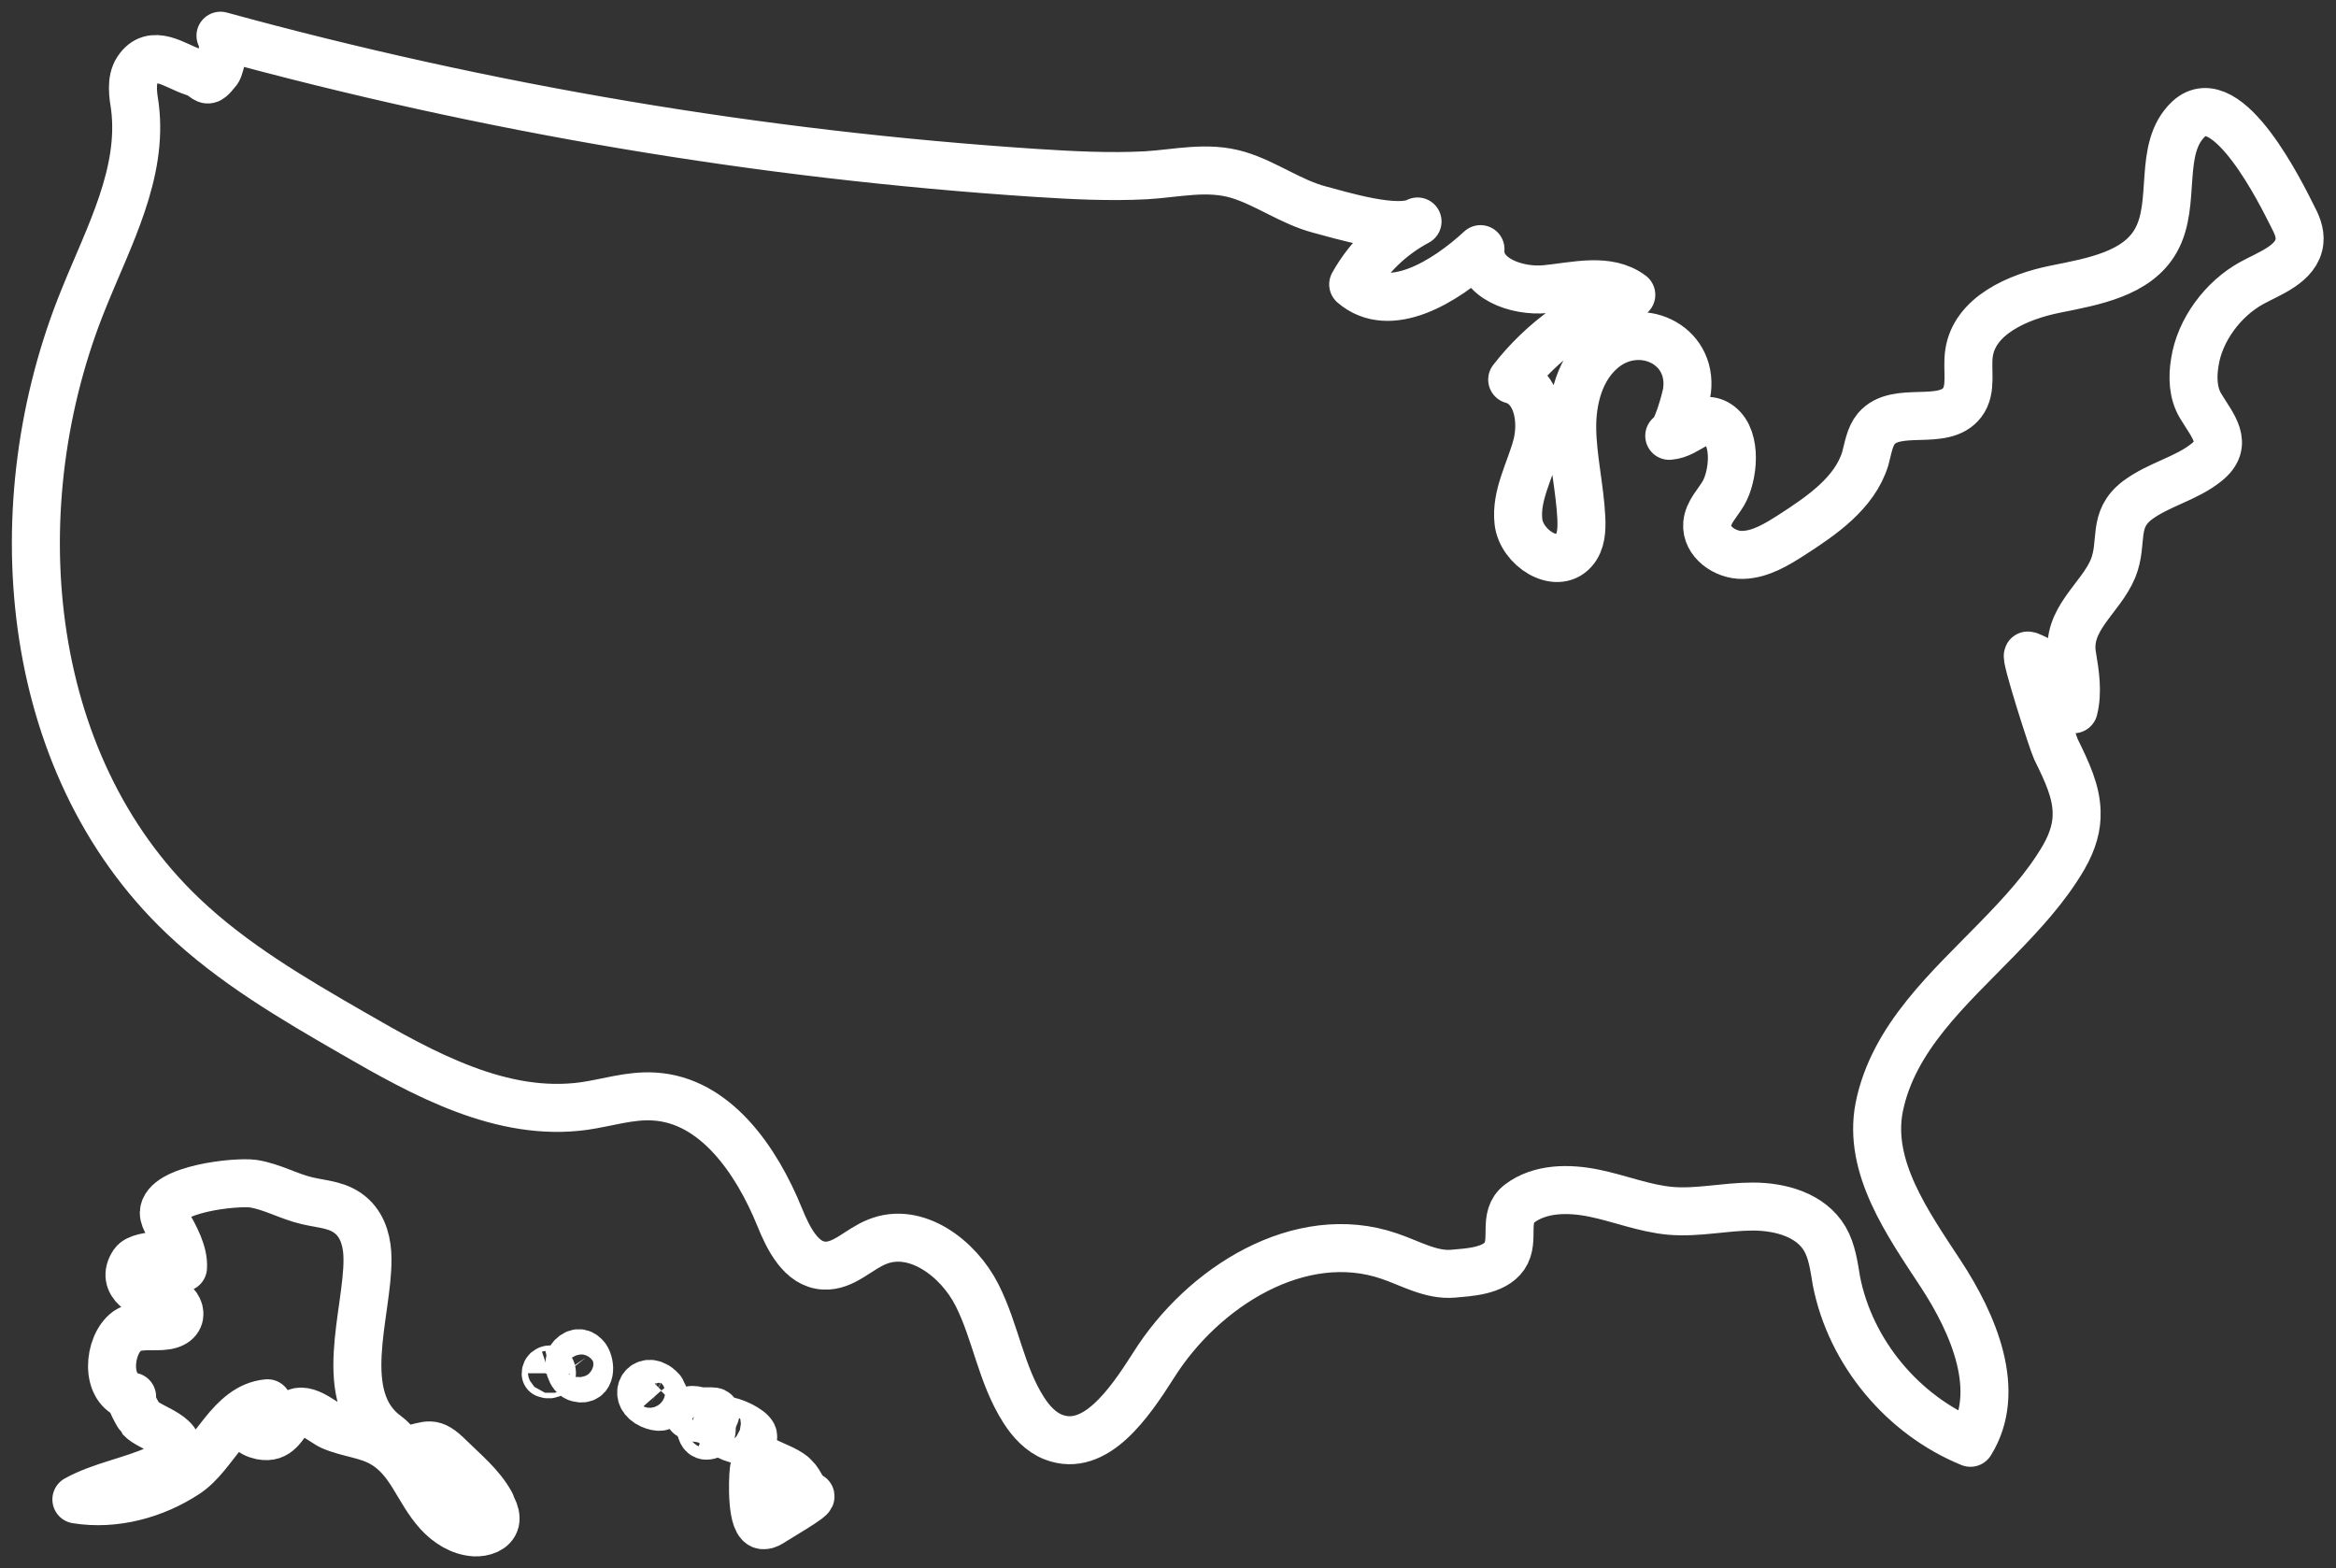 <?xml version="1.0" encoding="UTF-8"?>
<svg xmlns="http://www.w3.org/2000/svg" width="73" height="49" viewBox="0 0 73 49" fill="none">
  <rect x="0" y="0" width="73" height="49" fill="#333333" stroke="none"/>
  <g clip-path="url(#clip0_7265_646)">
    <path d="M64.894 25.363C64.879 24.738 64.609 24.143 64.248 23.413C64.143 23.19 63.258 20.436 63.378 20.481C63.978 20.704 65.014 21.404 64.804 22.163C64.939 21.627 64.849 21.047 64.759 20.511C64.549 19.35 65.644 18.71 66.035 17.757C66.365 16.939 65.99 16.239 66.8 15.629C67.461 15.137 68.317 14.959 68.947 14.453C69.683 13.872 69.142 13.307 68.767 12.681C68.527 12.28 68.512 11.788 68.587 11.327C68.737 10.315 69.472 9.332 70.373 8.841C70.913 8.544 71.784 8.246 71.859 7.546C71.889 7.264 71.769 6.996 71.634 6.743C71.334 6.147 69.608 2.59 68.392 3.721C67.416 4.644 68.031 6.356 67.371 7.517C66.785 8.559 65.419 8.797 64.233 9.035C63.047 9.273 61.697 9.868 61.531 11.044C61.456 11.565 61.636 12.161 61.321 12.577C60.736 13.351 59.265 12.652 58.634 13.396C58.424 13.649 58.379 14.006 58.289 14.334C57.959 15.405 56.938 16.105 55.992 16.715C55.527 17.013 55.017 17.326 54.461 17.34C53.906 17.355 53.305 16.924 53.35 16.373C53.38 16.001 53.681 15.718 53.861 15.405C54.161 14.884 54.296 13.723 53.74 13.292C53.17 12.86 52.78 13.575 52.164 13.619C52.374 13.604 52.705 12.399 52.72 12.205C52.9 10.732 51.234 9.987 50.108 10.895C49.372 11.491 49.117 12.488 49.132 13.411C49.147 14.334 49.372 15.257 49.417 16.194C49.432 16.552 49.417 16.939 49.177 17.206C48.637 17.817 47.541 17.117 47.451 16.299C47.361 15.48 47.811 14.721 48.021 13.932C48.231 13.143 48.051 12.086 47.256 11.863C48.201 10.642 49.507 9.705 50.978 9.213C50.243 8.663 49.222 8.945 48.306 9.035C47.391 9.124 46.205 8.692 46.265 7.785C45.154 8.812 43.428 9.868 42.287 8.886C42.752 8.052 43.458 7.368 44.298 6.921C43.653 7.264 41.912 6.728 41.236 6.549C40.335 6.311 39.57 5.73 38.684 5.463C37.723 5.18 36.793 5.418 35.817 5.477C34.661 5.537 33.52 5.477 32.364 5.403C23.748 4.837 15.207 3.394 6.89 1.116C7.085 1.176 6.89 2.084 6.8 2.203C6.395 2.709 6.545 2.411 6.035 2.247C5.479 2.069 4.759 1.473 4.293 2.188C4.083 2.515 4.158 2.962 4.218 3.349C4.473 5.418 3.408 7.368 2.627 9.303C2.45515e-05 15.718 0.676 23.83 5.719 28.623C7.266 30.096 9.142 31.198 11.003 32.27C13.24 33.565 15.687 34.919 18.254 34.562C18.974 34.458 19.695 34.219 20.43 34.264C22.352 34.368 23.643 36.259 24.363 38.03C24.634 38.7 25.039 39.518 25.759 39.548C26.375 39.578 26.84 39.027 27.411 38.804C28.612 38.313 29.948 39.31 30.533 40.471C31.119 41.632 31.284 42.957 31.989 44.058C32.214 44.415 32.529 44.758 32.92 44.907C34.226 45.413 35.292 43.85 36.042 42.674C37.588 40.203 40.636 38.298 43.413 39.251C44.073 39.474 44.719 39.861 45.409 39.801C45.89 39.757 46.685 39.727 47.015 39.251C47.361 38.744 46.94 38.03 47.481 37.613C48.126 37.122 49.027 37.122 49.823 37.286C50.618 37.449 51.384 37.762 52.194 37.836C53.05 37.911 53.906 37.703 54.776 37.703C55.647 37.703 56.593 37.97 57.028 38.715C57.253 39.102 57.313 39.578 57.388 40.025C57.824 42.257 59.46 44.222 61.576 45.085C62.582 43.478 61.681 41.379 60.646 39.801C59.61 38.223 58.364 36.467 58.724 34.606C59.16 32.419 60.931 30.87 62.417 29.337C63.183 28.549 63.933 27.745 64.489 26.792C64.789 26.271 64.909 25.81 64.894 25.378V25.363Z" stroke="white" stroke-width="1.5" stroke-linecap="round" stroke-linejoin="round"></path>
    <path d="M15.341 46.99C15.026 46.41 14.501 45.993 14.036 45.532C13.495 44.996 13.405 45.175 12.79 45.294C12.489 45.353 12.294 44.996 12.099 44.862C10.448 43.686 11.499 41.037 11.484 39.34C11.484 38.864 11.364 38.358 11.018 38.03C10.613 37.643 10.117 37.643 9.607 37.524C9.022 37.39 8.496 37.077 7.911 36.988C7.355 36.914 5.149 37.152 5.119 37.896C5.119 38.015 5.179 38.134 5.239 38.238C5.464 38.64 5.749 39.146 5.719 39.608C5.749 39.146 4.383 39.161 4.173 39.474C3.738 40.114 4.518 40.531 5.044 40.56C5.614 40.59 5.899 41.319 5.179 41.424C4.834 41.483 4.308 41.364 3.978 41.587C3.377 42.019 3.257 43.433 4.128 43.642C3.948 43.597 4.368 44.296 4.383 44.311C4.683 44.654 5.899 44.877 5.434 45.547C5.314 45.725 5.089 45.83 4.894 45.919C4.098 46.276 3.137 46.44 2.387 46.856C3.573 47.05 4.834 46.708 5.824 46.053C6.71 45.472 7.19 43.954 8.361 43.85C8.166 43.924 7.956 44.058 7.836 44.237C7.596 44.579 7.821 44.788 8.166 44.862C8.706 44.966 8.827 44.535 9.112 44.237C9.472 43.865 10.043 44.416 10.358 44.564C10.868 44.788 11.454 44.817 11.949 45.1C12.835 45.606 13.045 46.559 13.69 47.273C13.991 47.601 14.381 47.854 14.831 47.884C15.101 47.898 15.416 47.794 15.477 47.541C15.507 47.407 15.462 47.258 15.402 47.139C15.386 47.095 15.357 47.05 15.341 47.005V46.99Z" stroke="white" stroke-width="1.5" stroke-linecap="round" stroke-linejoin="round"></path>
    <path d="M24.769 46.097C24.544 45.919 24.228 45.814 23.958 45.68C23.898 45.651 23.838 45.621 23.778 45.636C23.628 45.636 23.568 45.814 23.553 45.963C23.523 46.201 23.463 47.69 23.868 47.66C23.973 47.66 24.063 47.601 24.153 47.541C24.288 47.452 25.414 46.797 25.324 46.752C25.054 46.618 25.024 46.335 24.829 46.157C24.814 46.142 24.784 46.112 24.754 46.097H24.769Z" stroke="white" stroke-width="1.5" stroke-linecap="round" stroke-linejoin="round"></path>
    <path d="M20.671 43.448C20.671 43.448 20.566 43.329 20.49 43.299C20.085 43.061 19.785 43.641 20.34 43.894C20.851 44.117 20.881 43.73 20.656 43.463L20.671 43.448Z" stroke="white" stroke-width="1.5" stroke-linecap="round" stroke-linejoin="round"></path>
    <path d="M22.232 44.103C22.112 44.103 22.007 44.103 21.887 44.103C21.812 44.088 21.721 44.058 21.646 44.058C21.526 44.058 21.481 44.103 21.541 44.222C21.631 44.252 21.706 44.281 21.797 44.311C21.977 44.311 22.157 44.46 22.322 44.267C22.367 44.177 22.397 44.103 22.247 44.103H22.232Z" stroke="white" stroke-width="1.5" stroke-linecap="round" stroke-linejoin="round"></path>
    <path d="M21.902 44.669C21.902 44.669 21.932 44.862 22.067 44.862C22.127 44.862 22.202 44.862 22.232 44.743C22.262 44.624 22.232 44.55 22.127 44.505C22.037 44.535 21.797 44.371 21.902 44.669Z" stroke="white" stroke-width="1.5" stroke-linecap="round" stroke-linejoin="round"></path>
    <path d="M17.188 42.793C17.188 42.793 17.143 42.793 17.128 42.808C17.083 42.823 17.053 42.867 17.053 42.927C17.128 42.957 17.188 42.957 17.248 42.912C17.248 42.882 17.248 42.778 17.188 42.793Z" stroke="white" stroke-width="1.5" stroke-linecap="round" stroke-linejoin="round"></path>
    <path d="M23.418 44.996C24.033 44.802 22.052 43.939 22.457 44.653C22.562 44.832 23.133 45.085 23.418 44.996Z" stroke="white" stroke-width="1.5" stroke-linecap="round" stroke-linejoin="round"></path>
    <path d="M18.314 42.421C18.209 42.287 18.059 42.212 17.879 42.391C17.788 42.48 17.773 42.644 17.819 42.778C17.864 42.912 17.939 43.031 18.074 43.061C18.479 43.165 18.464 42.644 18.314 42.421Z" stroke="white" stroke-width="1.5" stroke-linecap="round" stroke-linejoin="round"></path>
  </g>
  <defs>
    <clipPath id="clip0_7265_646">
      <rect width="73" height="49" fill="white"></rect>
    </clipPath>
  </defs>
</svg>
